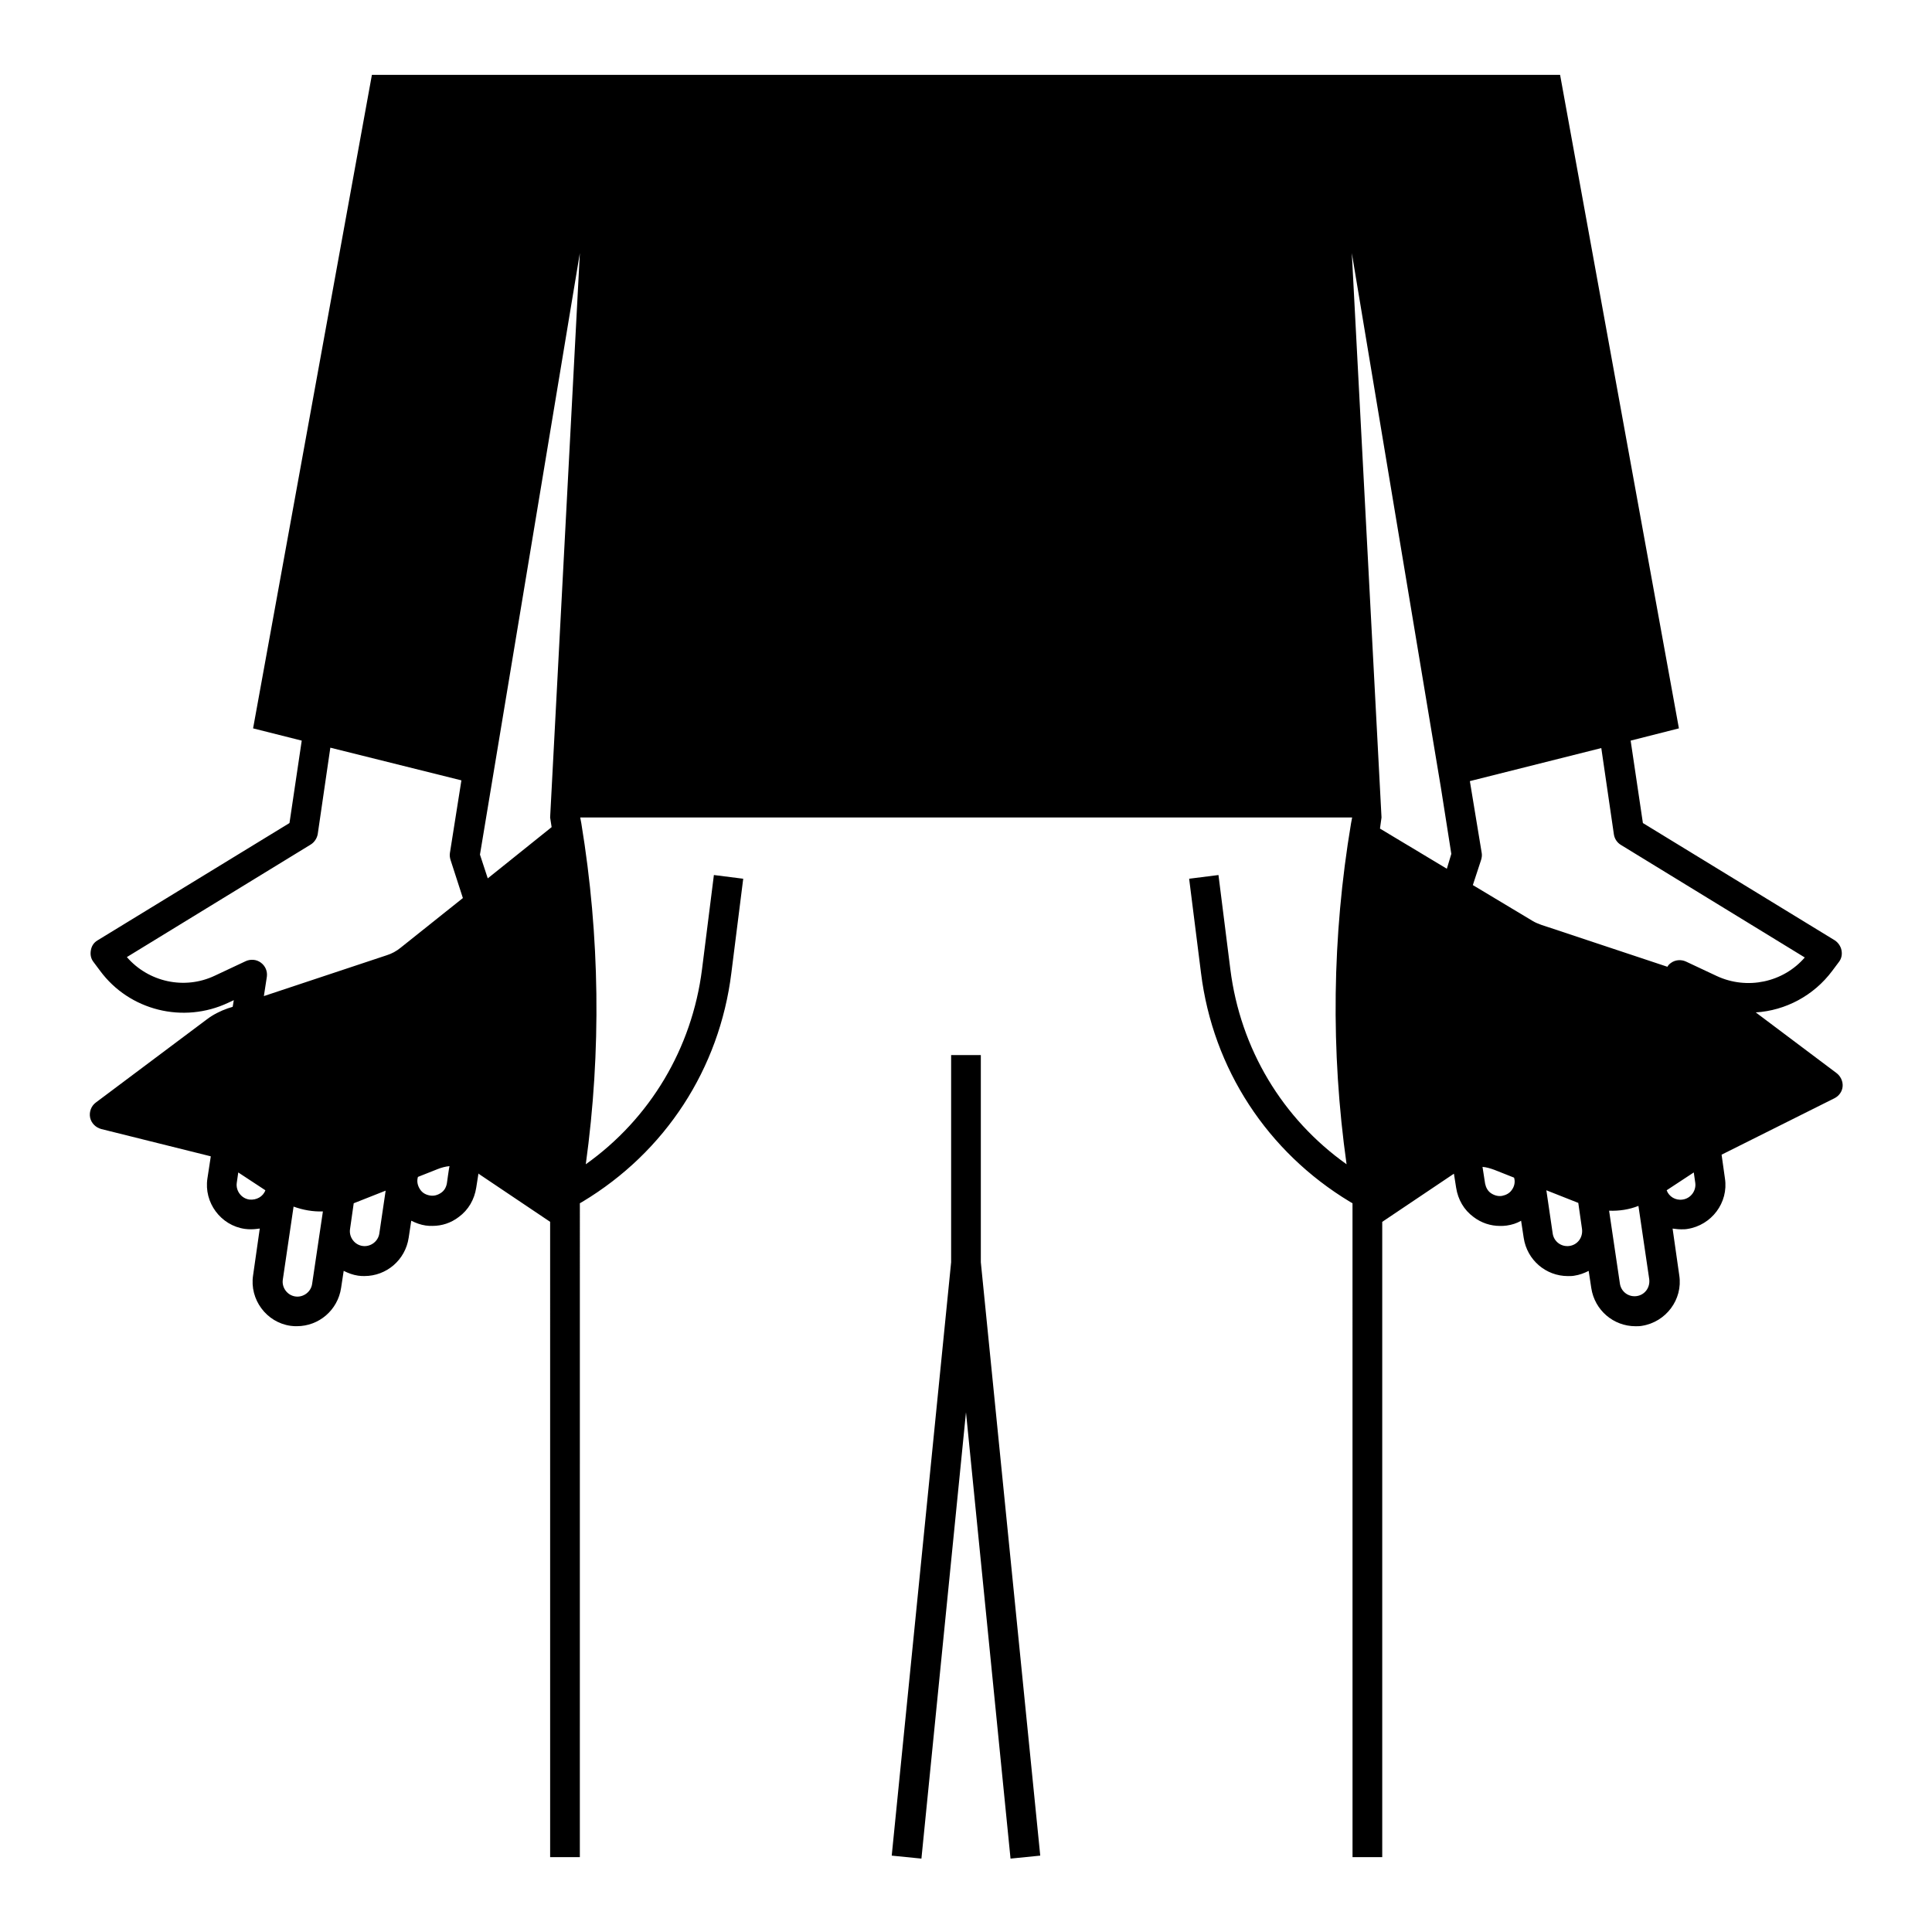 <?xml version="1.0" encoding="UTF-8"?>
<!-- Uploaded to: SVG Repo, www.svgrepo.com, Generator: SVG Repo Mixer Tools -->
<svg fill="#000000" width="800px" height="800px" version="1.1" viewBox="144 144 512 512" xmlns="http://www.w3.org/2000/svg">
 <g>
  <path d="m403.93 423.61h-7.871v54.91l-15.742 157.24 7.871 0.789 11.809-118.28 11.805 118.28 7.875-0.789-15.746-157.24z"/>
  <path d="m630.65 428.34-21.352-16.039c7.871-0.492 15.352-4.43 20.27-11.02l1.77-2.363c0.688-0.887 0.887-1.969 0.688-3.051-0.195-1.082-0.887-2.066-1.77-2.656l-50.871-31.094-3.246-21.844 12.789-3.246-31.488-173.19h-314.88l-31.488 173.19 12.891 3.246-3.246 21.844-50.871 31.094c-0.984 0.59-1.574 1.477-1.77 2.656-0.195 1.082 0 2.164 0.688 3.051l1.77 2.363c7.773 10.527 22.043 14.07 33.949 8.461l1.477-0.688-0.297 1.77-1.277 0.395c-1.969 0.688-3.938 1.672-5.609 2.953l-29.422 22.043c-1.18 0.887-1.77 2.461-1.477 3.938 0.297 1.477 1.477 2.656 2.953 3.051l28.832 7.184c0.098 0 0.098 0 0.195 0.098l-0.887 5.805c-0.984 6.394 3.543 12.496 9.938 13.383 0.59 0.098 1.18 0.098 1.672 0.098 0.789 0 1.574-0.098 2.262-0.195l-1.77 12.398c-0.984 6.394 3.543 12.496 9.938 13.383 0.59 0.098 1.18 0.098 1.672 0.098 5.805 0 10.824-4.231 11.711-10.137l0.688-4.527c1.18 0.59 2.461 1.082 3.836 1.277 0.59 0.098 1.18 0.098 1.672 0.098 5.805 0 10.824-4.231 11.711-10.137l0.688-4.527c1.18 0.59 2.461 1.082 3.836 1.277 0.59 0.098 1.18 0.098 1.77 0.098 2.559 0 4.922-0.789 6.988-2.363 2.559-1.871 4.133-4.625 4.625-7.773l0.59-3.738s0.098 0 0.098 0.098l18.895 12.695 0.004 168.37h7.871l0.004-173.29 0.688-0.395c21.941-13.188 36.309-35.227 39.457-60.613l3.148-24.992-7.773-0.984-3.148 24.992c-2.656 20.961-13.777 39.559-30.801 51.66 4.133-30.012 3.738-60.418-1.18-90.332l-0.297-1.574h204.57l-0.297 1.574c-5.019 29.914-5.41 60.32-1.18 90.332-17.023-12.102-28.141-30.602-30.801-51.66l-3.148-24.992-7.773 0.984 3.148 24.992c3.148 25.387 17.613 47.43 39.457 60.613l0.688 0.395 0.008 173.29h7.871v-168.36l18.895-12.695s0.098 0 0.098-0.098l0.59 3.738c0.492 3.148 2.066 5.902 4.625 7.773 2.066 1.574 4.527 2.363 6.988 2.363 0.59 0 1.18 0 1.77-0.098 1.379-0.195 2.656-0.59 3.836-1.277l0.688 4.527c0.887 5.902 5.902 10.137 11.711 10.137 0.59 0 1.18 0 1.672-0.098 1.379-0.195 2.656-0.688 3.836-1.277l0.688 4.527c0.887 5.902 5.902 10.137 11.711 10.137 0.59 0 1.18 0 1.672-0.098 6.394-0.984 10.922-6.988 9.938-13.383l-1.77-12.398c0.789 0.098 1.477 0.195 2.262 0.195 0.59 0 1.18 0 1.672-0.098 6.394-0.984 10.922-6.988 9.938-13.383l-0.887-6.297 29.914-14.957c1.18-0.59 2.066-1.77 2.164-3.148 0.109-1.387-0.582-2.766-1.664-3.555zm-420.56 33.555c-2.164-0.297-3.641-2.363-3.344-4.43l0.395-2.754 7.184 4.723c-0.594 1.676-2.363 2.66-4.234 2.461zm16.629 22.34c-0.297 2.164-2.363 3.641-4.43 3.344-2.164-0.297-3.641-2.363-3.344-4.43l2.856-19.387c2.461 0.887 5.117 1.379 7.773 1.277zm17.812-13.383c-0.297 2.164-2.363 3.641-4.43 3.344-2.164-0.297-3.641-2.363-3.344-4.43l0.984-6.887 8.461-3.344zm17.906-13.285c-0.195 1.082-0.688 1.969-1.574 2.559s-1.871 0.887-2.953 0.688c-1.082-0.195-1.969-0.688-2.559-1.574s-0.887-1.871-0.688-2.953l0.098-0.395 5.215-2.066c0.984-0.395 2.066-0.688 3.148-0.789-0.098 0.203-0.688 4.531-0.688 4.531zm-12.297-62.387c-1.082 0.887-2.363 1.574-3.641 1.969l-32.57 10.824 0.789-5.117c0.195-1.477-0.395-2.856-1.574-3.738-1.18-0.887-2.754-0.984-4.035-0.395l-8.168 3.836c-8.07 3.836-17.613 1.672-23.32-4.922l48.707-29.816c0.984-0.59 1.672-1.672 1.871-2.754l3.344-22.926 34.734 8.66-3.051 19.285c-0.098 0.59 0 1.277 0.195 1.871l3.246 10.035zm39.652-34.539 0.395 2.559-16.926 13.578-2.066-6.297 26.473-159.41zm237.64 13.582-17.711-10.629v-0.098l0.395-2.856-7.871-149.57 23.617 141.7 2.754 17.516zm17.223 85.113c-0.59 0.887-1.574 1.379-2.559 1.574s-2.066-0.098-2.953-0.688-1.379-1.574-1.574-2.559l-0.688-4.43c1.082 0.098 2.066 0.395 3.148 0.789l5.215 2.066 0.098 0.395c0.195 0.984-0.098 2.066-0.688 2.852zm15.25 14.859c-2.164 0.297-4.133-1.18-4.43-3.344l-1.672-11.414 8.461 3.344 0.984 6.887c0.297 2.266-1.18 4.234-3.344 4.527zm17.812 13.285c-2.164 0.297-4.133-1.18-4.43-3.344l-2.856-19.285c2.656 0.098 5.312-0.297 7.773-1.277l2.856 19.387c0.297 2.258-1.18 4.223-3.344 4.519zm12.199-25.586c-1.871 0.297-3.641-0.789-4.231-2.461l7.184-4.723 0.395 2.754c0.293 2.07-1.184 4.137-3.348 4.43zm9.055-59.234-8.168-3.836c-1.277-0.59-2.856-0.492-4.035 0.395-0.395 0.297-0.688 0.59-0.887 0.984l-33.457-11.121c-0.789-0.297-1.574-0.59-2.363-1.082l-15.742-9.445 2.164-6.594c0.195-0.59 0.297-1.277 0.195-1.871l-3.148-19.09 34.832-8.758 3.344 22.926c0.195 1.18 0.887 2.164 1.871 2.754l48.707 29.816c-5.699 6.594-15.246 8.66-23.312 4.922z"/>
 </g>
</svg>